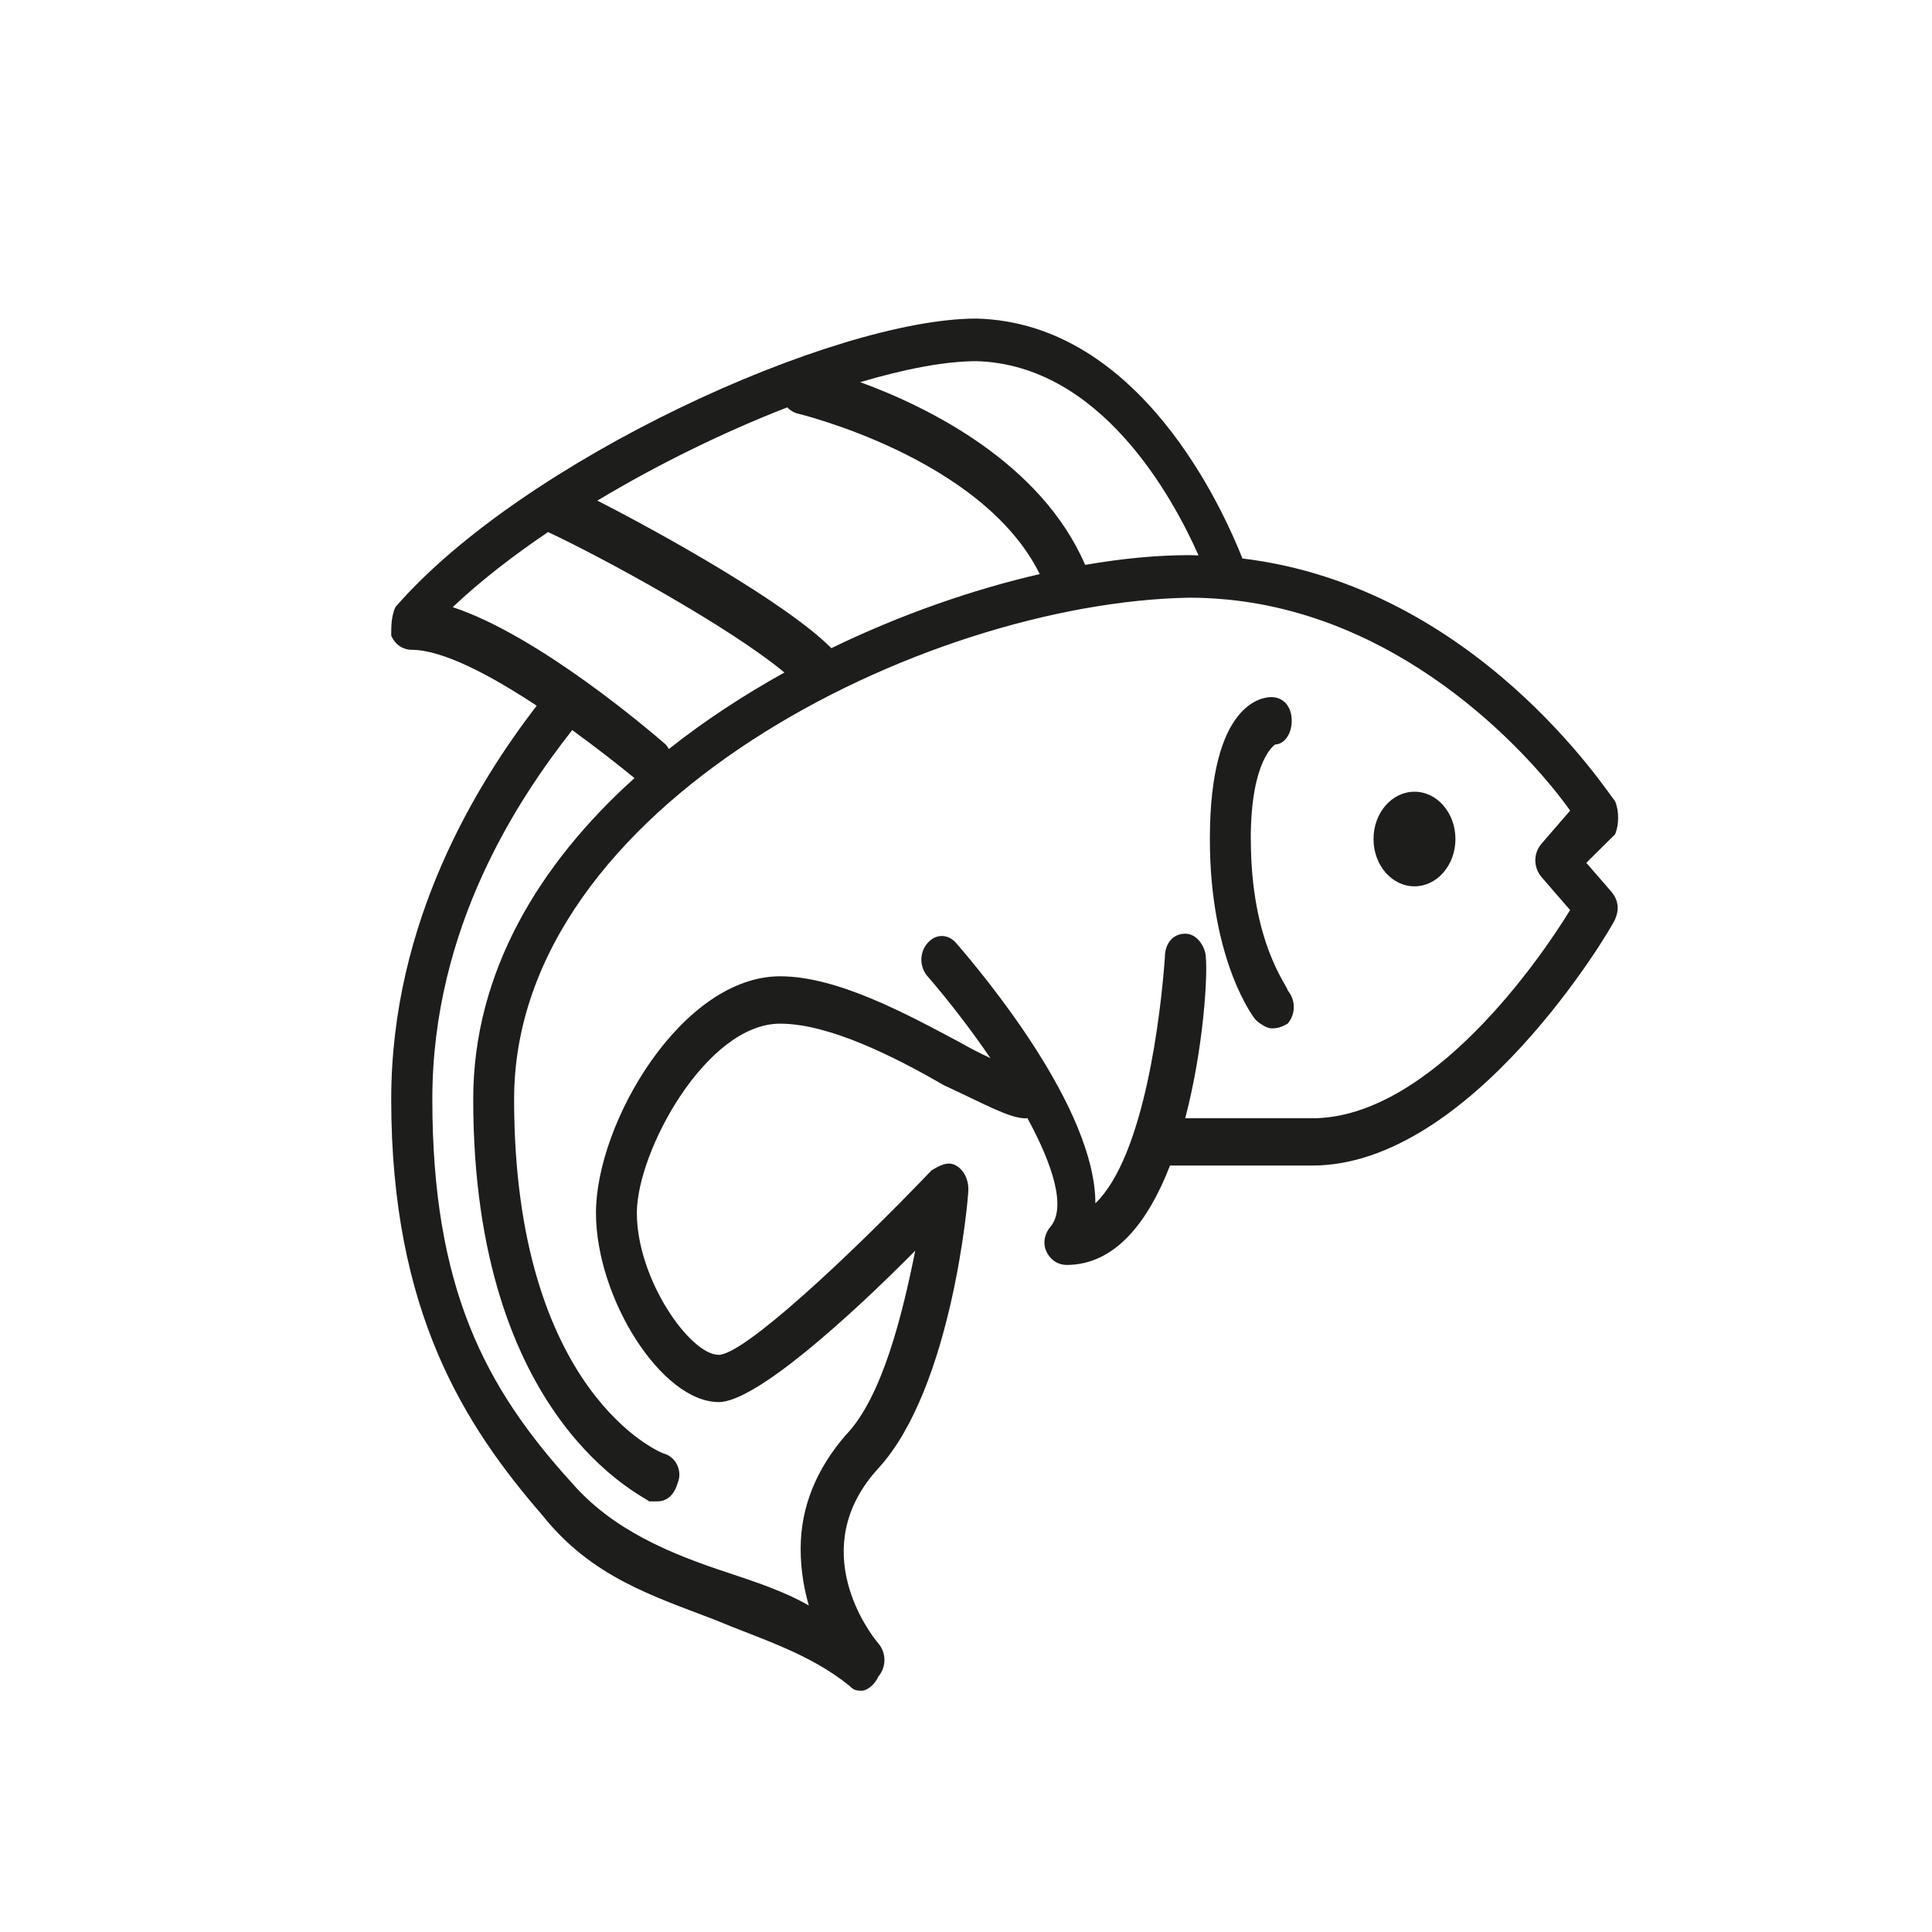 <?xml version="1.0" encoding="UTF-8"?>
<svg xmlns="http://www.w3.org/2000/svg" id="Ebene_1" version="1.1" viewBox="0 0 283.46 283.46">
  <defs>
    <style>
      .st0 {
        fill: #1d1d1b;
      }
    </style>
  </defs>
  <path class="st0" d="M232.75,126.58l4.21-4.17c.6-1.39.6-3.47,0-4.86-1.12-1.29-20.48-31.48-54.67-35.61-2.8-7.03-14.96-34.58-39.01-35.2-21.01,0-66.66,20.83-85.28,42.35-.6,1.39-.6,2.77-.6,4.17.6,1.39,1.8,2.08,3,2.08,4.58,0,11.64,3.77,18.34,8.2-8.58,11.18-21.34,31.51-21.34,57.75,0,31.24,10.81,47.9,22.22,61.08,7.21,9.03,16.21,11.8,25.22,15.27,6.6,2.78,13.81,4.86,19.82,9.72.6.7,1.2.7,1.8.7s1.8-.7,2.41-2.08c1.19-1.39,1.19-3.47,0-4.86-1.2-1.39-10.81-13.89,0-25.69,10.8-11.79,13.21-39.57,13.21-40.95s-.6-2.77-1.8-3.47-2.41,0-3.6.7c-12.62,13.19-27.63,27.07-31.23,27.07-4.21,0-12.01-11.1-12.01-20.82,0-9.03,10.2-27.77,21.01-27.77,7.21,0,16.82,4.86,24.03,9.03,6.01,2.77,9.61,4.86,12,4.86.09,0,.17-.02.26-.03,3.81,7,5.74,13.22,3.34,15.99-.6.7-1.19,2.08-.6,3.47.6,1.39,1.8,2.08,3,2.08,7.24,0,12.05-6.5,15.18-14.58h20.86c23.42,0,43.84-34.71,44.43-36.09.6-1.39.6-2.77-.6-4.17l-3.61-4.16h0ZM175.85,81.49c-.45,0-.89-.04-1.34-.04-4.68,0-9.85.48-15.3,1.43-6.44-14.94-22.94-23.15-33-26.81,6.6-1.96,12.51-3.08,17.07-3.08,18.16.53,28.73,19.85,32.57,28.5h0ZM121.98,95.1c-6.66-6.69-25.12-16.95-34.34-21.65,8.96-5.38,18.7-10.12,27.86-13.68.35.35.78.65,1.35.86,0,0,27.21,6.42,35.7,23.6-9.9,2.28-20.44,5.95-30.58,10.87h0ZM80.4,78.06c7.89,3.67,26.62,13.89,34.69,20.61-5.96,3.31-11.69,7.05-16.95,11.22-.15-.24-.31-.47-.49-.68-2.41-2.08-18.62-15.96-31.23-20.13,3.99-3.78,8.77-7.49,13.99-11.02h0ZM226.15,128.66l4.21,4.86c-4.21,6.94-20.42,30.55-37.83,30.55h-18.64c2.75-10.44,3.31-21.24,3.02-23.61,0-1.39-1.2-3.47-3-3.47s-3,1.39-3,3.47c-.6,8.33-3,29.16-10.2,36.09,0-13.88-16.22-33.32-20.42-38.18-1.2-1.39-3-1.39-4.21,0-1.2,1.39-1.2,3.47,0,4.86,3.04,3.51,6.29,7.71,9.23,12.01-1.47-.68-3.04-1.48-4.43-2.28-7.81-4.17-18.01-9.72-26.42-9.72-14.41,0-27.02,21.52-27.02,34.71,0,12.49,9.61,27.76,18.02,27.76,5.4,0,19.21-12.49,28.82-22.21-1.8,9.02-4.8,21.52-10.21,27.07-4.2,4.86-6.6,10.41-6.6,16.66,0,3.47.61,6.25,1.2,8.33-3.6-2.08-7.81-3.46-12.01-4.86-8.4-2.77-16.81-6.25-22.81-13.19-12.61-13.88-20.42-28.46-20.42-56.23,0-25.19,12.59-44.05,20.52-54.16,3.57,2.58,6.79,5.12,9.14,7.04-14.01,12.62-23.66,28.54-23.66,47.11,0,47.21,25.22,58.31,25.82,59.01h1.2c1.2,0,2.41-.7,3-2.77.6-1.4,0-3.47-1.8-4.17-.61,0-22.22-9.02-22.22-52.07s60.05-72.89,99.08-73.58c1.78,0,3.52.09,5.23.25.06,0,.11.01.18.01,27.06,2.57,45.37,23.81,50.45,30.98l-4.21,4.87c-1.2,1.39-1.2,3.46,0,4.86h0Z"></path>
  <path class="st0" d="M183.51,123.11c0-11.8,3.6-13.89,3.6-13.89,1.2,0,2.41-1.39,2.41-3.47s-1.2-3.47-3-3.47c-1.2,0-9.01.7-9.01,20.83,0,18.05,6.6,26.38,6.6,26.38.61.69,1.81,1.39,2.41,1.39s1.2,0,2.41-.7c1.19-1.39,1.19-3.47,0-4.86,0-.69-5.41-6.94-5.41-22.21h-.01Z"></path>
  <path class="st0" d="M207.53,116.16c-3.32,0-6.01,3.1-6.01,6.94s2.69,6.94,6.01,6.94,6.01-3.11,6.01-6.94-2.69-6.94-6.01-6.94Z"></path>
</svg>
